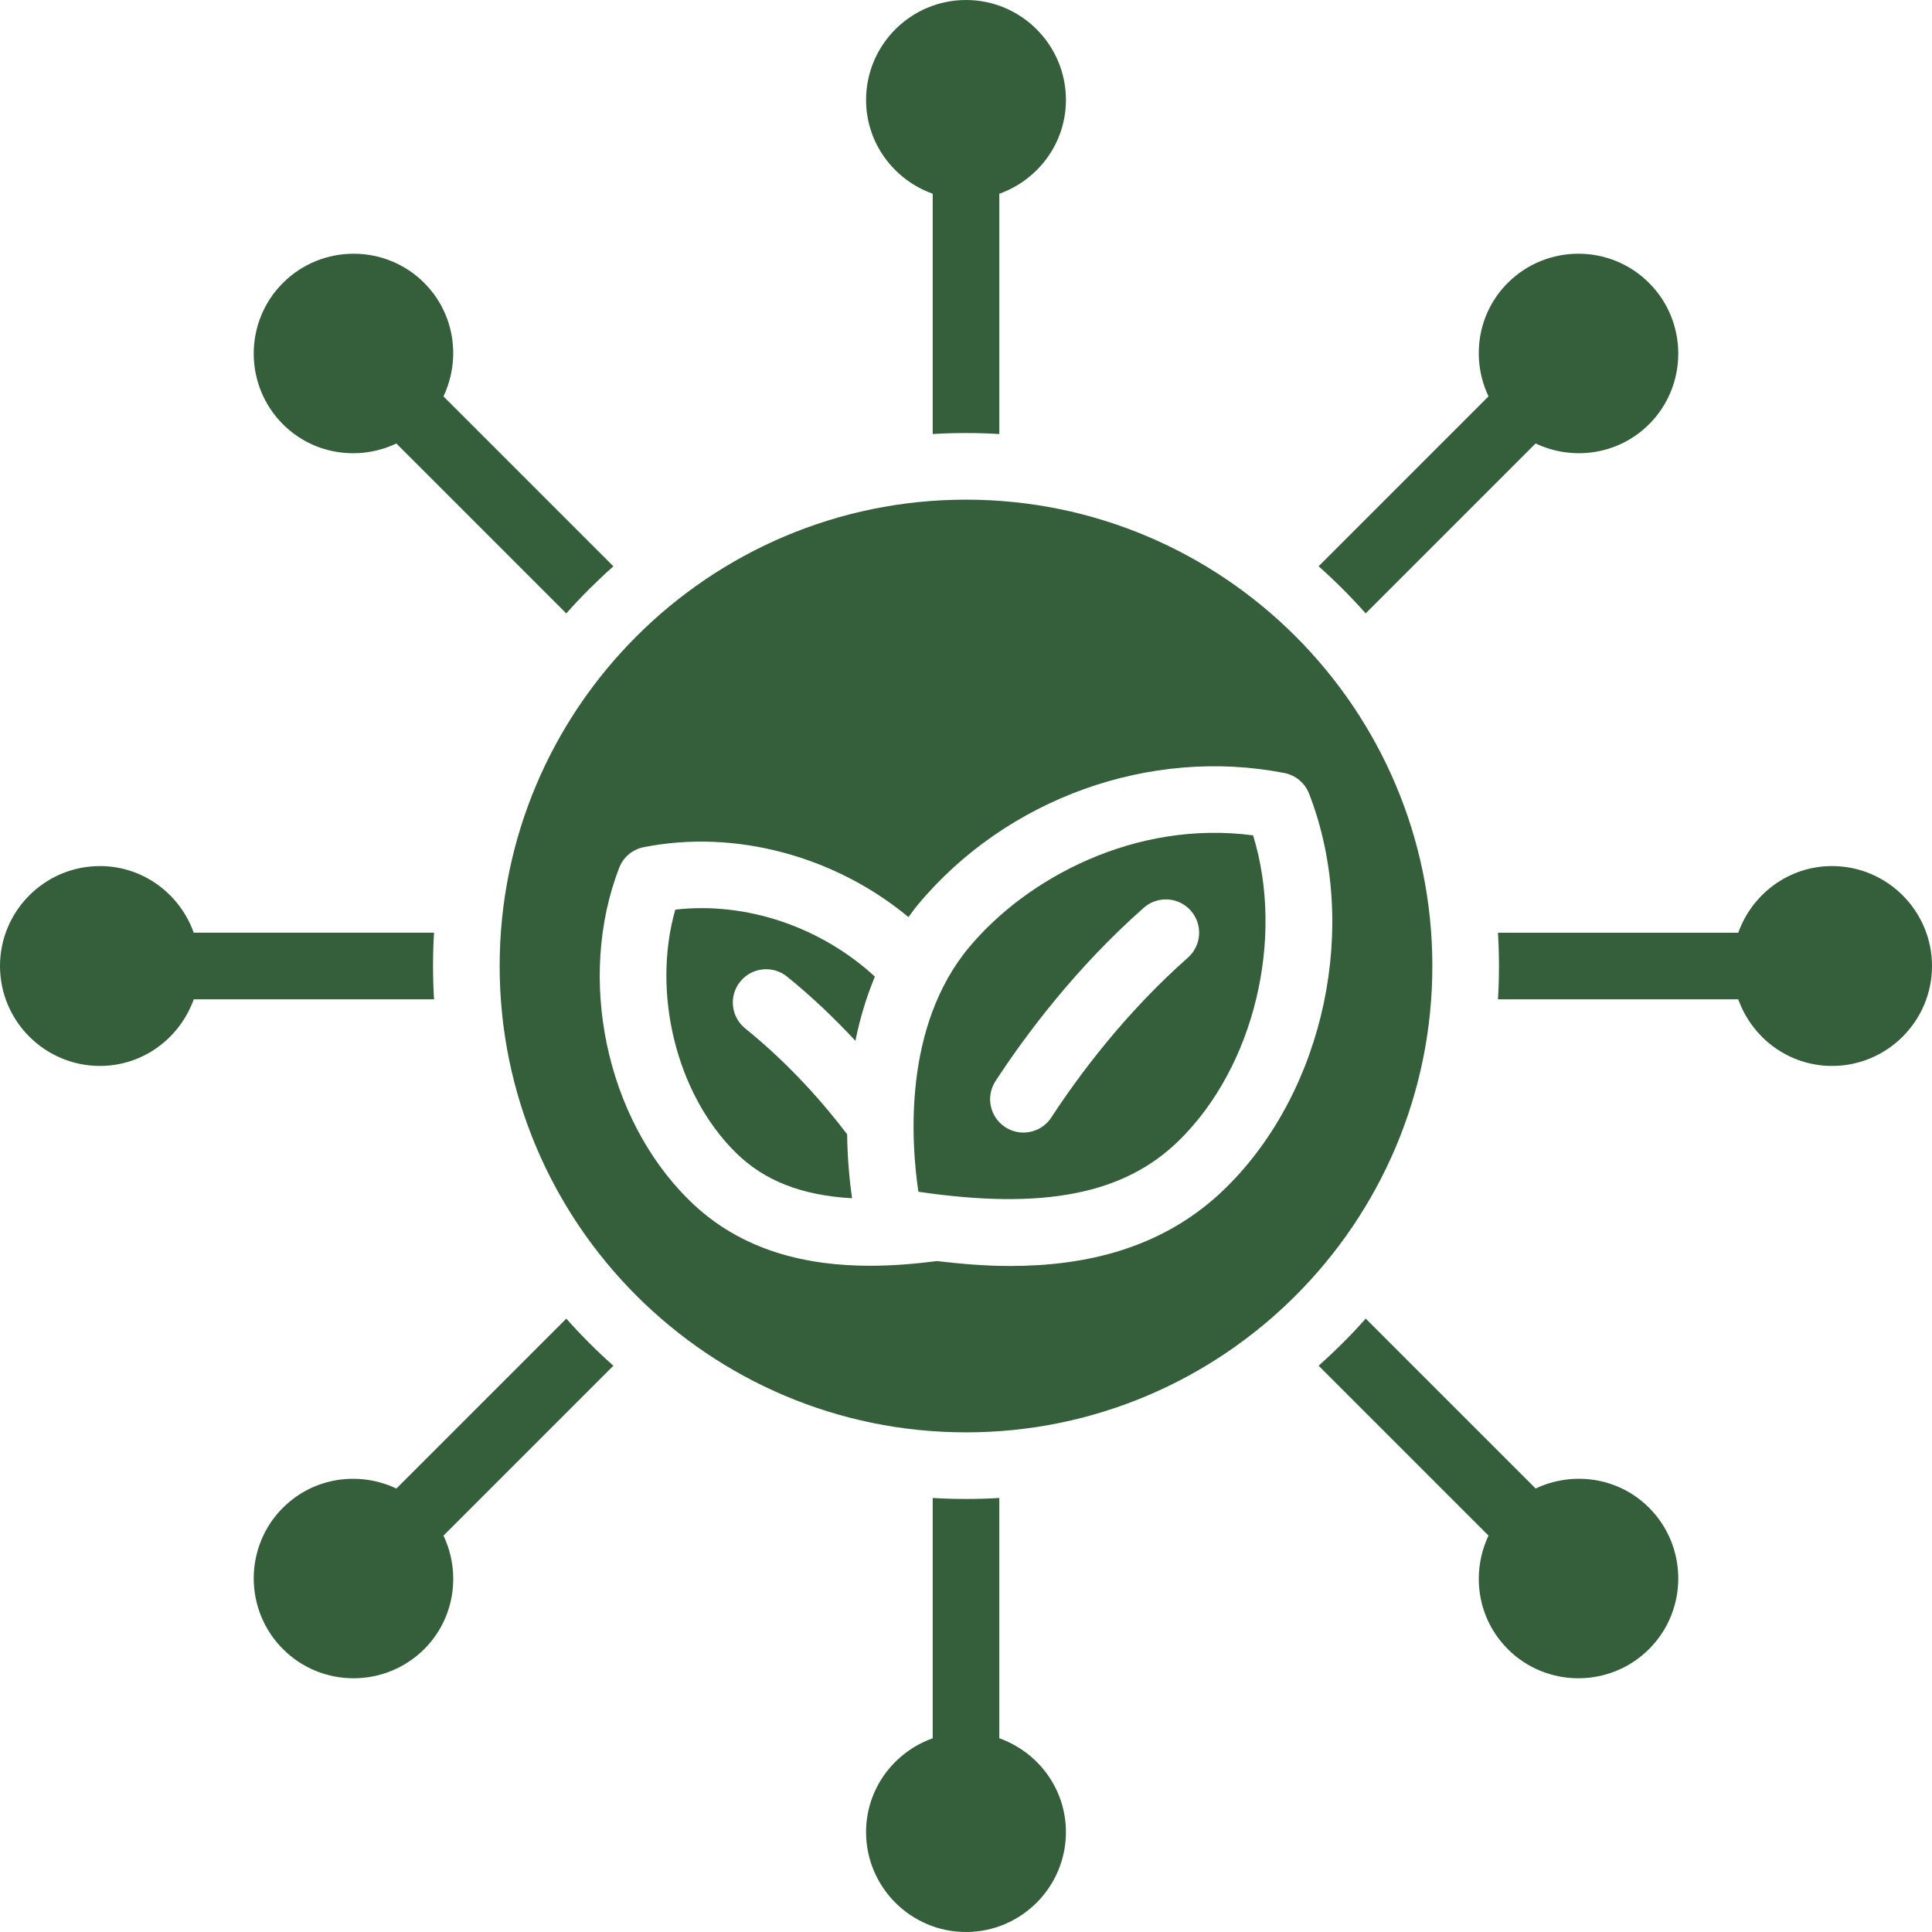 <?xml version="1.0" encoding="UTF-8" standalone="no"?><svg xmlns="http://www.w3.org/2000/svg" xmlns:xlink="http://www.w3.org/1999/xlink" fill="#000000" height="58" preserveAspectRatio="xMidYMid meet" version="1" viewBox="1.0 1.0 58.0 58.0" width="58" zoomAndPan="magnify"><g id="change1_1"><path d="m30,16c-7.72,0-14,6.28-14,14s6.28,14,14,14,14-6.28,14-14-6.28-14-14-14Zm10.299,8.825c1.529,3.933.478,8.91-2.5,11.836-1.864,1.831-4.218,2.345-6.484,2.345-.749,0-1.477-.065-2.186-.148-.61.078-1.291.141-2.009.141-1.82,0-3.856-.402-5.447-1.985-2.486-2.459-3.363-6.648-2.085-9.961.123-.319.401-.554.736-.62,2.747-.546,5.744.268,7.949,2.099.094-.127.184-.255.287-.378,2.662-3.192,6.976-4.736,11.002-3.947.335.066.613.3.737.619Z" fill="#355e3b"/></g><g id="change1_2"><path d="m30.095,29.435c-1.987,2.383-1.746,5.85-1.524,7.342,3.767.554,6.181.074,7.826-1.541,2.265-2.225,3.171-6.067,2.222-9.158-3.555-.47-6.809,1.301-8.523,3.357Zm6.567.314c-1.89,1.67-3.272,3.53-4.101,4.798-.191.294-.512.453-.838.453-.188,0-.377-.053-.546-.163-.462-.302-.593-.921-.29-1.384.895-1.37,2.393-3.385,4.45-5.202.415-.365,1.046-.327,1.411.087.366.414.327,1.046-.087,1.411Z" fill="#355e3b"/></g><g id="change1_3"><path d="m33,4c0-1.654-1.346-3-3-3s-3,1.346-3,3c0,1.302.839,2.401,2,2.816v7.214c.33-.02.66-.03,1-.03s.67.01,1,.03v-7.214c1.161-.414,2-1.514,2-2.816Z" fill="#355e3b"/></g><g id="change1_4"><path d="m13.737,9.494c-1.169-1.169-3.073-1.169-4.243,0s-1.169,3.073,0,4.243c.92.92,2.291,1.105,3.405.577l5.101,5.101c.219-.247.445-.488.686-.728s.481-.467.728-.686l-5.101-5.101c.528-1.114.344-2.485-.577-3.405Z" fill="#355e3b"/></g><g id="change1_5"><path d="m4,27c-1.654,0-3,1.346-3,3s1.346,3,3,3c1.302,0,2.401-.839,2.816-2h7.214c-.02-.33-.03-.66-.03-1s.01-.67.03-1h-7.214c-.414-1.161-1.514-2-2.816-2Z" fill="#355e3b"/></g><g id="change1_6"><path d="m9.494,46.263c-1.169,1.169-1.169,3.073,0,4.243s3.073,1.169,4.243,0c.92-.92,1.105-2.291.577-3.405l5.101-5.101c-.247-.219-.488-.445-.728-.686s-.467-.481-.686-.728l-5.101,5.101c-1.114-.528-2.485-.344-3.405.577Z" fill="#355e3b"/></g><g id="change1_7"><path d="m27,56c0,1.654,1.346,3,3,3s3-1.346,3-3c0-1.302-.839-2.401-2-2.816v-7.214c-.33.02-.66.03-1,.03s-.67-.01-1-.03v7.214c-1.161.414-2,1.514-2,2.816Z" fill="#355e3b"/></g><g id="change1_8"><path d="m46.263,50.506c1.169,1.169,3.073,1.169,4.243,0s1.169-3.073,0-4.243c-.92-.92-2.291-1.105-3.405-.577l-5.101-5.101c-.219.247-.445.488-.686.728s-.481.467-.728.686l5.101,5.101c-.528,1.114-.344,2.485.577,3.405Z" fill="#355e3b"/></g><g id="change1_9"><path d="m56,33c1.654,0,3-1.346,3-3,0-1.654-1.346-3-3-3-1.302,0-2.401.839-2.816,2h-7.214c.02.33.03.66.03,1,0,.34-.01.67-.03,1h7.214c.414,1.161,1.514,2,2.816,2Z" fill="#355e3b"/></g><g id="change1_10"><path d="m50.506,13.737c1.169-1.169,1.169-3.073,0-4.243s-3.073-1.169-4.243,0c-.92.92-1.105,2.291-.577,3.405l-5.101,5.101c.247.219.488.445.728.686s.467.481.686.728l5.101-5.101c1.114.528,2.485.344,3.405-.577Z" fill="#355e3b"/></g><g id="change1_11"><path d="m21.273,28.307c-.709,2.479.021,5.52,1.807,7.287.856.851,1.982,1.293,3.499,1.378-.071-.498-.137-1.158-.148-1.921-.672-.884-1.69-2.069-3.06-3.178-.43-.348-.496-.978-.148-1.406.347-.428.978-.495,1.406-.148.788.638,1.468,1.3,2.051,1.928.129-.64.319-1.29.585-1.929-1.624-1.493-3.863-2.255-5.992-2.01Z" fill="#355e3b"/></g></svg>
